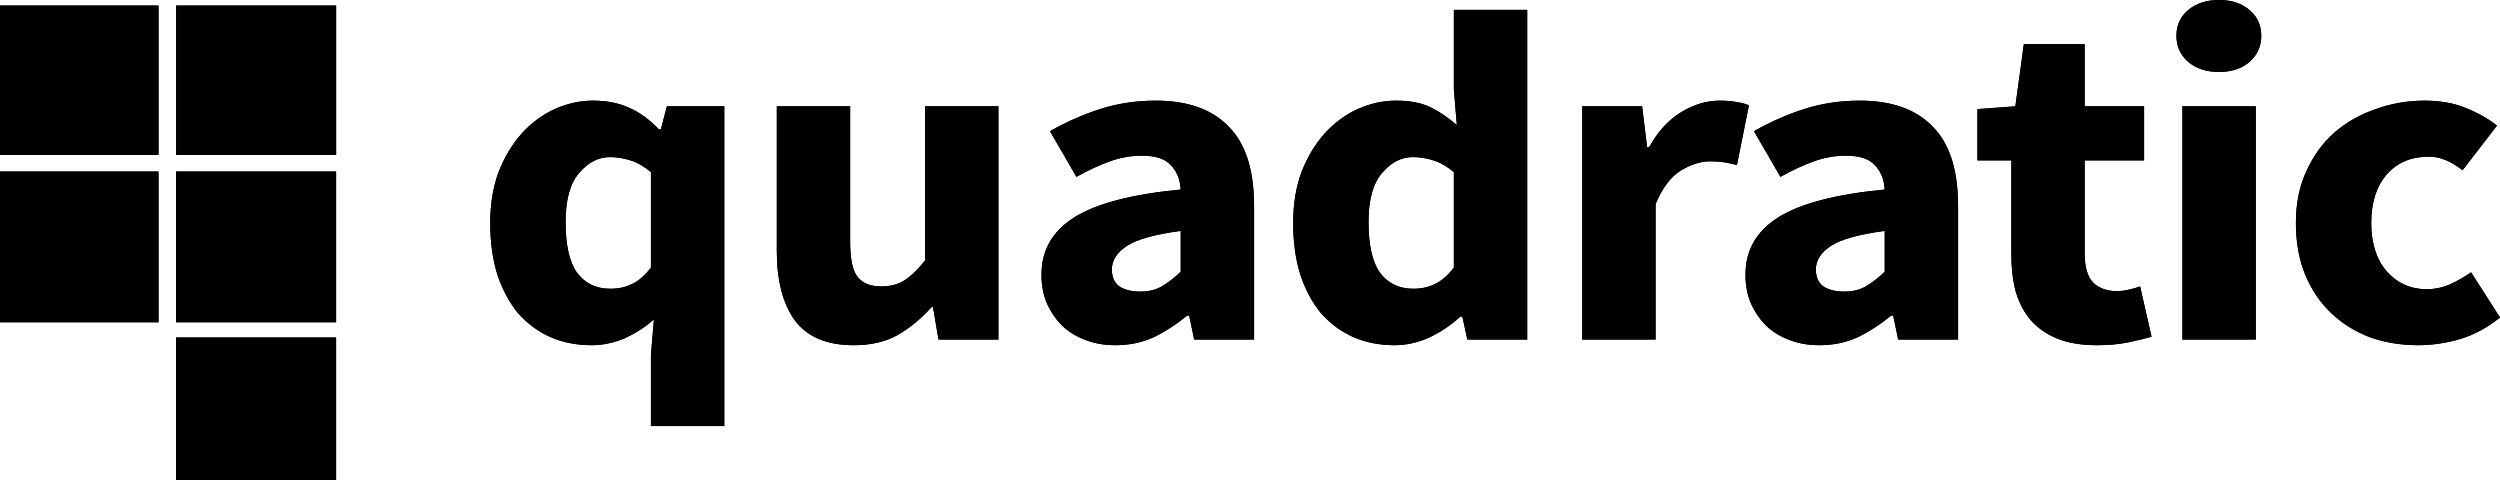 <svg width="175" height="34" viewBox="0 0 175 34" fill="none" xmlns="http://www.w3.org/2000/svg">
<g clip-path="url(#clip0_3715_209)">
<path d="M45.565 29.826V24.855L45.774 22.353C45.192 22.88 44.517 23.319 43.748 23.67C42.98 23.999 42.2 24.164 41.408 24.164C40.337 24.164 39.358 23.966 38.473 23.571C37.612 23.176 36.867 22.616 36.238 21.892C35.632 21.146 35.155 20.246 34.806 19.193C34.479 18.139 34.316 16.943 34.316 15.604C34.316 14.266 34.514 13.069 34.91 12.016C35.33 10.963 35.865 10.074 36.517 9.349C37.193 8.603 37.961 8.033 38.823 7.638C39.708 7.243 40.604 7.045 41.513 7.045C42.467 7.045 43.306 7.21 44.028 7.539C44.75 7.846 45.448 8.351 46.124 9.053H46.263L46.683 7.44H50.7V29.826H45.565ZM42.735 20.213C43.294 20.213 43.795 20.103 44.237 19.884C44.703 19.665 45.146 19.28 45.565 18.732V12.049C45.099 11.654 44.622 11.38 44.133 11.226C43.643 11.072 43.166 10.995 42.7 10.995C41.885 10.995 41.163 11.369 40.534 12.115C39.906 12.839 39.591 13.98 39.591 15.539C39.591 17.163 39.859 18.348 40.395 19.094C40.954 19.84 41.734 20.213 42.735 20.213ZM59.756 24.164C57.87 24.164 56.496 23.582 55.634 22.419C54.796 21.256 54.376 19.642 54.376 17.58V7.44H59.511V16.954C59.511 18.139 59.686 18.951 60.035 19.39C60.385 19.829 60.932 20.049 61.677 20.049C62.329 20.049 62.877 19.906 63.319 19.621C63.762 19.335 64.239 18.875 64.751 18.238V7.44H69.887V23.769H65.695L65.31 21.497H65.206C64.46 22.331 63.657 22.989 62.795 23.472C61.957 23.933 60.944 24.164 59.756 24.164ZM78.073 24.164C77.282 24.164 76.56 24.032 75.908 23.769C75.279 23.527 74.743 23.187 74.301 22.748C73.858 22.287 73.509 21.761 73.253 21.168C73.02 20.575 72.903 19.928 72.903 19.226C72.903 17.514 73.672 16.175 75.209 15.209C76.746 14.244 79.226 13.596 82.65 13.267C82.603 12.543 82.37 11.972 81.951 11.555C81.555 11.116 80.88 10.897 79.925 10.897C79.18 10.897 78.434 11.028 77.689 11.292C76.967 11.555 76.187 11.917 75.349 12.378L73.497 9.185C74.615 8.548 75.779 8.033 76.991 7.638C78.225 7.243 79.529 7.045 80.903 7.045C83.139 7.045 84.839 7.649 86.003 8.856C87.191 10.041 87.785 11.895 87.785 14.419V23.769H83.593L83.244 22.09H83.104C82.359 22.704 81.578 23.209 80.763 23.604C79.948 23.977 79.052 24.164 78.073 24.164ZM79.82 20.411C80.402 20.411 80.903 20.29 81.322 20.049C81.742 19.807 82.184 19.467 82.65 19.028V16.164C80.833 16.405 79.576 16.756 78.877 17.217C78.178 17.678 77.829 18.227 77.829 18.863C77.829 19.39 78.004 19.785 78.353 20.049C78.725 20.29 79.215 20.411 79.82 20.411ZM97.613 24.164C96.542 24.164 95.564 23.966 94.678 23.571C93.817 23.176 93.072 22.616 92.443 21.892C91.837 21.146 91.36 20.246 91.011 19.193C90.685 18.139 90.522 16.943 90.522 15.604C90.522 14.266 90.72 13.069 91.115 12.016C91.534 10.963 92.07 10.074 92.722 9.349C93.398 8.603 94.166 8.033 95.028 7.638C95.913 7.243 96.809 7.045 97.718 7.045C98.696 7.045 99.499 7.199 100.128 7.506C100.757 7.813 101.374 8.23 101.979 8.757L101.77 6.255V0.691H106.905V23.769H102.713L102.364 22.155H102.224C101.619 22.726 100.908 23.209 100.093 23.604C99.278 23.977 98.451 24.164 97.613 24.164ZM98.94 20.213C99.499 20.213 100 20.103 100.442 19.884C100.908 19.665 101.351 19.28 101.77 18.732V12.049C101.304 11.654 100.827 11.38 100.338 11.226C99.849 11.072 99.371 10.995 98.905 10.995C98.09 10.995 97.368 11.369 96.74 12.115C96.111 12.839 95.796 13.98 95.796 15.539C95.796 17.163 96.064 18.348 96.6 19.094C97.159 19.84 97.939 20.213 98.94 20.213ZM110.756 23.769V7.44H114.948L115.297 10.304H115.437C116.066 9.185 116.823 8.362 117.708 7.835C118.593 7.308 119.478 7.045 120.363 7.045C120.852 7.045 121.248 7.078 121.55 7.144C121.876 7.188 122.168 7.264 122.424 7.374L121.585 11.555C121.259 11.467 120.957 11.402 120.677 11.358C120.398 11.314 120.072 11.292 119.699 11.292C119.047 11.292 118.36 11.511 117.638 11.95C116.939 12.389 116.357 13.168 115.891 14.287V23.769H110.756ZM127.353 24.164C126.562 24.164 125.84 24.032 125.188 23.769C124.559 23.527 124.023 23.187 123.581 22.748C123.138 22.287 122.789 21.761 122.533 21.168C122.3 20.575 122.183 19.928 122.183 19.226C122.183 17.514 122.952 16.175 124.489 15.209C126.026 14.244 128.506 13.596 131.93 13.267C131.883 12.543 131.65 11.972 131.231 11.555C130.835 11.116 130.16 10.897 129.205 10.897C128.46 10.897 127.714 11.028 126.969 11.292C126.247 11.555 125.467 11.917 124.629 12.378L122.777 9.185C123.895 8.548 125.059 8.033 126.27 7.638C127.505 7.243 128.809 7.045 130.183 7.045C132.419 7.045 134.119 7.649 135.283 8.856C136.471 10.041 137.065 11.895 137.065 14.419V23.769H132.873L132.523 22.09H132.384C131.639 22.704 130.858 23.209 130.043 23.604C129.228 23.977 128.331 24.164 127.353 24.164ZM129.1 20.411C129.682 20.411 130.183 20.29 130.602 20.049C131.021 19.807 131.464 19.467 131.93 19.028V16.164C130.113 16.405 128.855 16.756 128.157 17.217C127.458 17.678 127.109 18.227 127.109 18.863C127.109 19.39 127.284 19.785 127.633 20.049C128.006 20.29 128.495 20.411 129.1 20.411ZM146.768 24.164C145.697 24.164 144.777 24.01 144.008 23.703C143.263 23.395 142.646 22.968 142.157 22.419C141.691 21.87 141.342 21.212 141.109 20.444C140.899 19.654 140.794 18.787 140.794 17.843V11.226H138.419V7.638L141.074 7.44L141.668 3.095H145.929V7.44H150.086V11.226H145.929V17.777C145.929 18.699 146.128 19.368 146.523 19.785C146.943 20.18 147.49 20.378 148.165 20.378C148.445 20.378 148.724 20.345 149.004 20.279C149.306 20.213 149.574 20.136 149.807 20.049L150.61 23.571C150.145 23.703 149.597 23.834 148.969 23.966C148.34 24.098 147.606 24.164 146.768 24.164ZM152.77 23.769V7.44H157.905V23.769H152.77ZM155.32 5.037C154.458 5.037 153.748 4.806 153.189 4.346C152.63 3.863 152.351 3.248 152.351 2.502C152.351 1.756 152.63 1.152 153.189 0.691C153.748 0.23 154.458 0 155.32 0C156.205 0 156.915 0.23 157.451 0.691C158.01 1.152 158.289 1.756 158.289 2.502C158.289 3.248 158.01 3.863 157.451 4.346C156.915 4.806 156.205 5.037 155.32 5.037ZM169.271 24.164C168.06 24.164 166.93 23.977 165.882 23.604C164.858 23.209 163.961 22.649 163.193 21.925C162.424 21.201 161.819 20.312 161.376 19.259C160.934 18.183 160.712 16.965 160.712 15.604C160.712 14.244 160.957 13.037 161.446 11.983C161.935 10.908 162.587 10.008 163.402 9.284C164.241 8.559 165.207 8.011 166.302 7.638C167.396 7.243 168.537 7.045 169.725 7.045C170.796 7.045 171.74 7.21 172.555 7.539C173.393 7.868 174.138 8.285 174.79 8.79L172.38 11.917C171.565 11.281 170.785 10.963 170.039 10.963C168.782 10.963 167.792 11.38 167.07 12.213C166.348 13.048 165.987 14.178 165.987 15.604C165.987 17.031 166.348 18.161 167.07 18.995C167.815 19.829 168.747 20.246 169.865 20.246C170.424 20.246 170.959 20.136 171.472 19.917C172.007 19.675 172.508 19.39 172.974 19.061L175 22.221C174.138 22.924 173.207 23.428 172.205 23.736C171.204 24.021 170.226 24.164 169.271 24.164Z" fill="currentColor" />
<path d="M45.565 29.826V24.855L45.774 22.353C45.192 22.88 44.517 23.319 43.748 23.67C42.98 23.999 42.2 24.164 41.408 24.164C40.337 24.164 39.358 23.966 38.473 23.571C37.612 23.176 36.867 22.616 36.238 21.892C35.632 21.146 35.155 20.246 34.806 19.193C34.479 18.139 34.316 16.943 34.316 15.604C34.316 14.266 34.514 13.069 34.91 12.016C35.33 10.963 35.865 10.074 36.517 9.349C37.193 8.603 37.961 8.033 38.823 7.638C39.708 7.243 40.604 7.045 41.513 7.045C42.467 7.045 43.306 7.21 44.028 7.539C44.75 7.846 45.448 8.351 46.124 9.053H46.263L46.683 7.44H50.7V29.826H45.565ZM42.735 20.213C43.294 20.213 43.795 20.103 44.237 19.884C44.703 19.665 45.146 19.28 45.565 18.732V12.049C45.099 11.654 44.622 11.38 44.133 11.226C43.643 11.072 43.166 10.995 42.7 10.995C41.885 10.995 41.163 11.369 40.534 12.115C39.906 12.839 39.591 13.98 39.591 15.539C39.591 17.163 39.859 18.348 40.395 19.094C40.954 19.84 41.734 20.213 42.735 20.213ZM59.756 24.164C57.87 24.164 56.496 23.582 55.634 22.419C54.796 21.256 54.376 19.642 54.376 17.58V7.44H59.511V16.954C59.511 18.139 59.686 18.951 60.035 19.39C60.385 19.829 60.932 20.049 61.677 20.049C62.329 20.049 62.877 19.906 63.319 19.621C63.762 19.335 64.239 18.875 64.751 18.238V7.44H69.887V23.769H65.695L65.31 21.497H65.206C64.46 22.331 63.657 22.989 62.795 23.472C61.957 23.933 60.944 24.164 59.756 24.164ZM78.073 24.164C77.282 24.164 76.56 24.032 75.908 23.769C75.279 23.527 74.743 23.187 74.301 22.748C73.858 22.287 73.509 21.761 73.253 21.168C73.02 20.575 72.903 19.928 72.903 19.226C72.903 17.514 73.672 16.175 75.209 15.209C76.746 14.244 79.226 13.596 82.65 13.267C82.603 12.543 82.37 11.972 81.951 11.555C81.555 11.116 80.88 10.897 79.925 10.897C79.18 10.897 78.434 11.028 77.689 11.292C76.967 11.555 76.187 11.917 75.349 12.378L73.497 9.185C74.615 8.548 75.779 8.033 76.991 7.638C78.225 7.243 79.529 7.045 80.903 7.045C83.139 7.045 84.839 7.649 86.003 8.856C87.191 10.041 87.785 11.895 87.785 14.419V23.769H83.593L83.244 22.09H83.104C82.359 22.704 81.578 23.209 80.763 23.604C79.948 23.977 79.052 24.164 78.073 24.164ZM79.82 20.411C80.402 20.411 80.903 20.29 81.322 20.049C81.742 19.807 82.184 19.467 82.65 19.028V16.164C80.833 16.405 79.576 16.756 78.877 17.217C78.178 17.678 77.829 18.227 77.829 18.863C77.829 19.39 78.004 19.785 78.353 20.049C78.725 20.29 79.215 20.411 79.82 20.411ZM97.613 24.164C96.542 24.164 95.564 23.966 94.678 23.571C93.817 23.176 93.072 22.616 92.443 21.892C91.837 21.146 91.36 20.246 91.011 19.193C90.685 18.139 90.522 16.943 90.522 15.604C90.522 14.266 90.72 13.069 91.115 12.016C91.534 10.963 92.07 10.074 92.722 9.349C93.398 8.603 94.166 8.033 95.028 7.638C95.913 7.243 96.809 7.045 97.718 7.045C98.696 7.045 99.499 7.199 100.128 7.506C100.757 7.813 101.374 8.23 101.979 8.757L101.77 6.255V0.691H106.905V23.769H102.713L102.364 22.155H102.224C101.619 22.726 100.908 23.209 100.093 23.604C99.278 23.977 98.451 24.164 97.613 24.164ZM98.94 20.213C99.499 20.213 100 20.103 100.442 19.884C100.908 19.665 101.351 19.28 101.77 18.732V12.049C101.304 11.654 100.827 11.38 100.338 11.226C99.849 11.072 99.371 10.995 98.905 10.995C98.09 10.995 97.368 11.369 96.74 12.115C96.111 12.839 95.796 13.98 95.796 15.539C95.796 17.163 96.064 18.348 96.6 19.094C97.159 19.84 97.939 20.213 98.94 20.213ZM110.756 23.769V7.44H114.948L115.297 10.304H115.437C116.066 9.185 116.823 8.362 117.708 7.835C118.593 7.308 119.478 7.045 120.363 7.045C120.852 7.045 121.248 7.078 121.55 7.144C121.876 7.188 122.168 7.264 122.424 7.374L121.585 11.555C121.259 11.467 120.957 11.402 120.677 11.358C120.398 11.314 120.072 11.292 119.699 11.292C119.047 11.292 118.36 11.511 117.638 11.95C116.939 12.389 116.357 13.168 115.891 14.287V23.769H110.756ZM127.353 24.164C126.562 24.164 125.84 24.032 125.188 23.769C124.559 23.527 124.023 23.187 123.581 22.748C123.138 22.287 122.789 21.761 122.533 21.168C122.3 20.575 122.183 19.928 122.183 19.226C122.183 17.514 122.952 16.175 124.489 15.209C126.026 14.244 128.506 13.596 131.93 13.267C131.883 12.543 131.65 11.972 131.231 11.555C130.835 11.116 130.16 10.897 129.205 10.897C128.46 10.897 127.714 11.028 126.969 11.292C126.247 11.555 125.467 11.917 124.629 12.378L122.777 9.185C123.895 8.548 125.059 8.033 126.27 7.638C127.505 7.243 128.809 7.045 130.183 7.045C132.419 7.045 134.119 7.649 135.283 8.856C136.471 10.041 137.065 11.895 137.065 14.419V23.769H132.873L132.523 22.09H132.384C131.639 22.704 130.858 23.209 130.043 23.604C129.228 23.977 128.331 24.164 127.353 24.164ZM129.1 20.411C129.682 20.411 130.183 20.29 130.602 20.049C131.021 19.807 131.464 19.467 131.93 19.028V16.164C130.113 16.405 128.855 16.756 128.157 17.217C127.458 17.678 127.109 18.227 127.109 18.863C127.109 19.39 127.284 19.785 127.633 20.049C128.006 20.29 128.495 20.411 129.1 20.411ZM146.768 24.164C145.697 24.164 144.777 24.01 144.008 23.703C143.263 23.395 142.646 22.968 142.157 22.419C141.691 21.87 141.342 21.212 141.109 20.444C140.899 19.654 140.794 18.787 140.794 17.843V11.226H138.419V7.638L141.074 7.44L141.668 3.095H145.929V7.44H150.086V11.226H145.929V17.777C145.929 18.699 146.128 19.368 146.523 19.785C146.943 20.18 147.49 20.378 148.165 20.378C148.445 20.378 148.724 20.345 149.004 20.279C149.306 20.213 149.574 20.136 149.807 20.049L150.61 23.571C150.145 23.703 149.597 23.834 148.969 23.966C148.34 24.098 147.606 24.164 146.768 24.164ZM152.77 23.769V7.44H157.905V23.769H152.77ZM155.32 5.037C154.458 5.037 153.748 4.806 153.189 4.346C152.63 3.863 152.351 3.248 152.351 2.502C152.351 1.756 152.63 1.152 153.189 0.691C153.748 0.23 154.458 0 155.32 0C156.205 0 156.915 0.23 157.451 0.691C158.01 1.152 158.289 1.756 158.289 2.502C158.289 3.248 158.01 3.863 157.451 4.346C156.915 4.806 156.205 5.037 155.32 5.037ZM169.271 24.164C168.06 24.164 166.93 23.977 165.882 23.604C164.858 23.209 163.961 22.649 163.193 21.925C162.424 21.201 161.819 20.312 161.376 19.259C160.934 18.183 160.712 16.965 160.712 15.604C160.712 14.244 160.957 13.037 161.446 11.983C161.935 10.908 162.587 10.008 163.402 9.284C164.241 8.559 165.207 8.011 166.302 7.638C167.396 7.243 168.537 7.045 169.725 7.045C170.796 7.045 171.74 7.21 172.555 7.539C173.393 7.868 174.138 8.285 174.79 8.79L172.38 11.917C171.565 11.281 170.785 10.963 170.039 10.963C168.782 10.963 167.792 11.38 167.07 12.213C166.348 13.048 165.987 14.178 165.987 15.604C165.987 17.031 166.348 18.161 167.07 18.995C167.815 19.829 168.747 20.246 169.865 20.246C170.424 20.246 170.959 20.136 171.472 19.917C172.007 19.675 172.508 19.39 172.974 19.061L175 22.221C174.138 22.924 173.207 23.428 172.205 23.736C171.204 24.021 170.226 24.164 169.271 24.164Z" fill="currentColor" />
<path d="M0 0.388H11.096V10.845H0V0.388Z" fill="currentColor" style="fill-opacity:1;"/>
<path d="M23.527 23.625H12.328V33.598H23.527V23.625Z" fill="currentColor" />
<path d="M11.096 12.006H0V22.56H11.096V12.006Z" fill="currentColor" />
<path d="M23.527 12.006H12.328V22.56H23.527V12.006Z" fill="currentColor" />
<path d="M23.529 0.388H12.33V10.845H23.529V0.388Z" fill="currentColor" />
<path d="M0 0.388H11.096V10.845H0V0.388Z" fill="currentColor" />
<path d="M23.527 23.625H12.328V33.598H23.527V23.625Z" fill="currentColor" />
<path d="M11.096 12.006H0V22.56H11.096V12.006Z" fill="currentColor" />
<path d="M23.527 12.006H12.328V22.56H23.527V12.006Z" fill="currentColor" />
<path d="M23.529 0.388H12.33V10.845H23.529V0.388Z" fill="currentColor" />
</g>
<defs>
<clipPath id="clip0_3715_209">
<rect width="175" height="34" fill="white" style="fill:white;fill-opacity:1;"/>
</clipPath>
</defs>
</svg>
